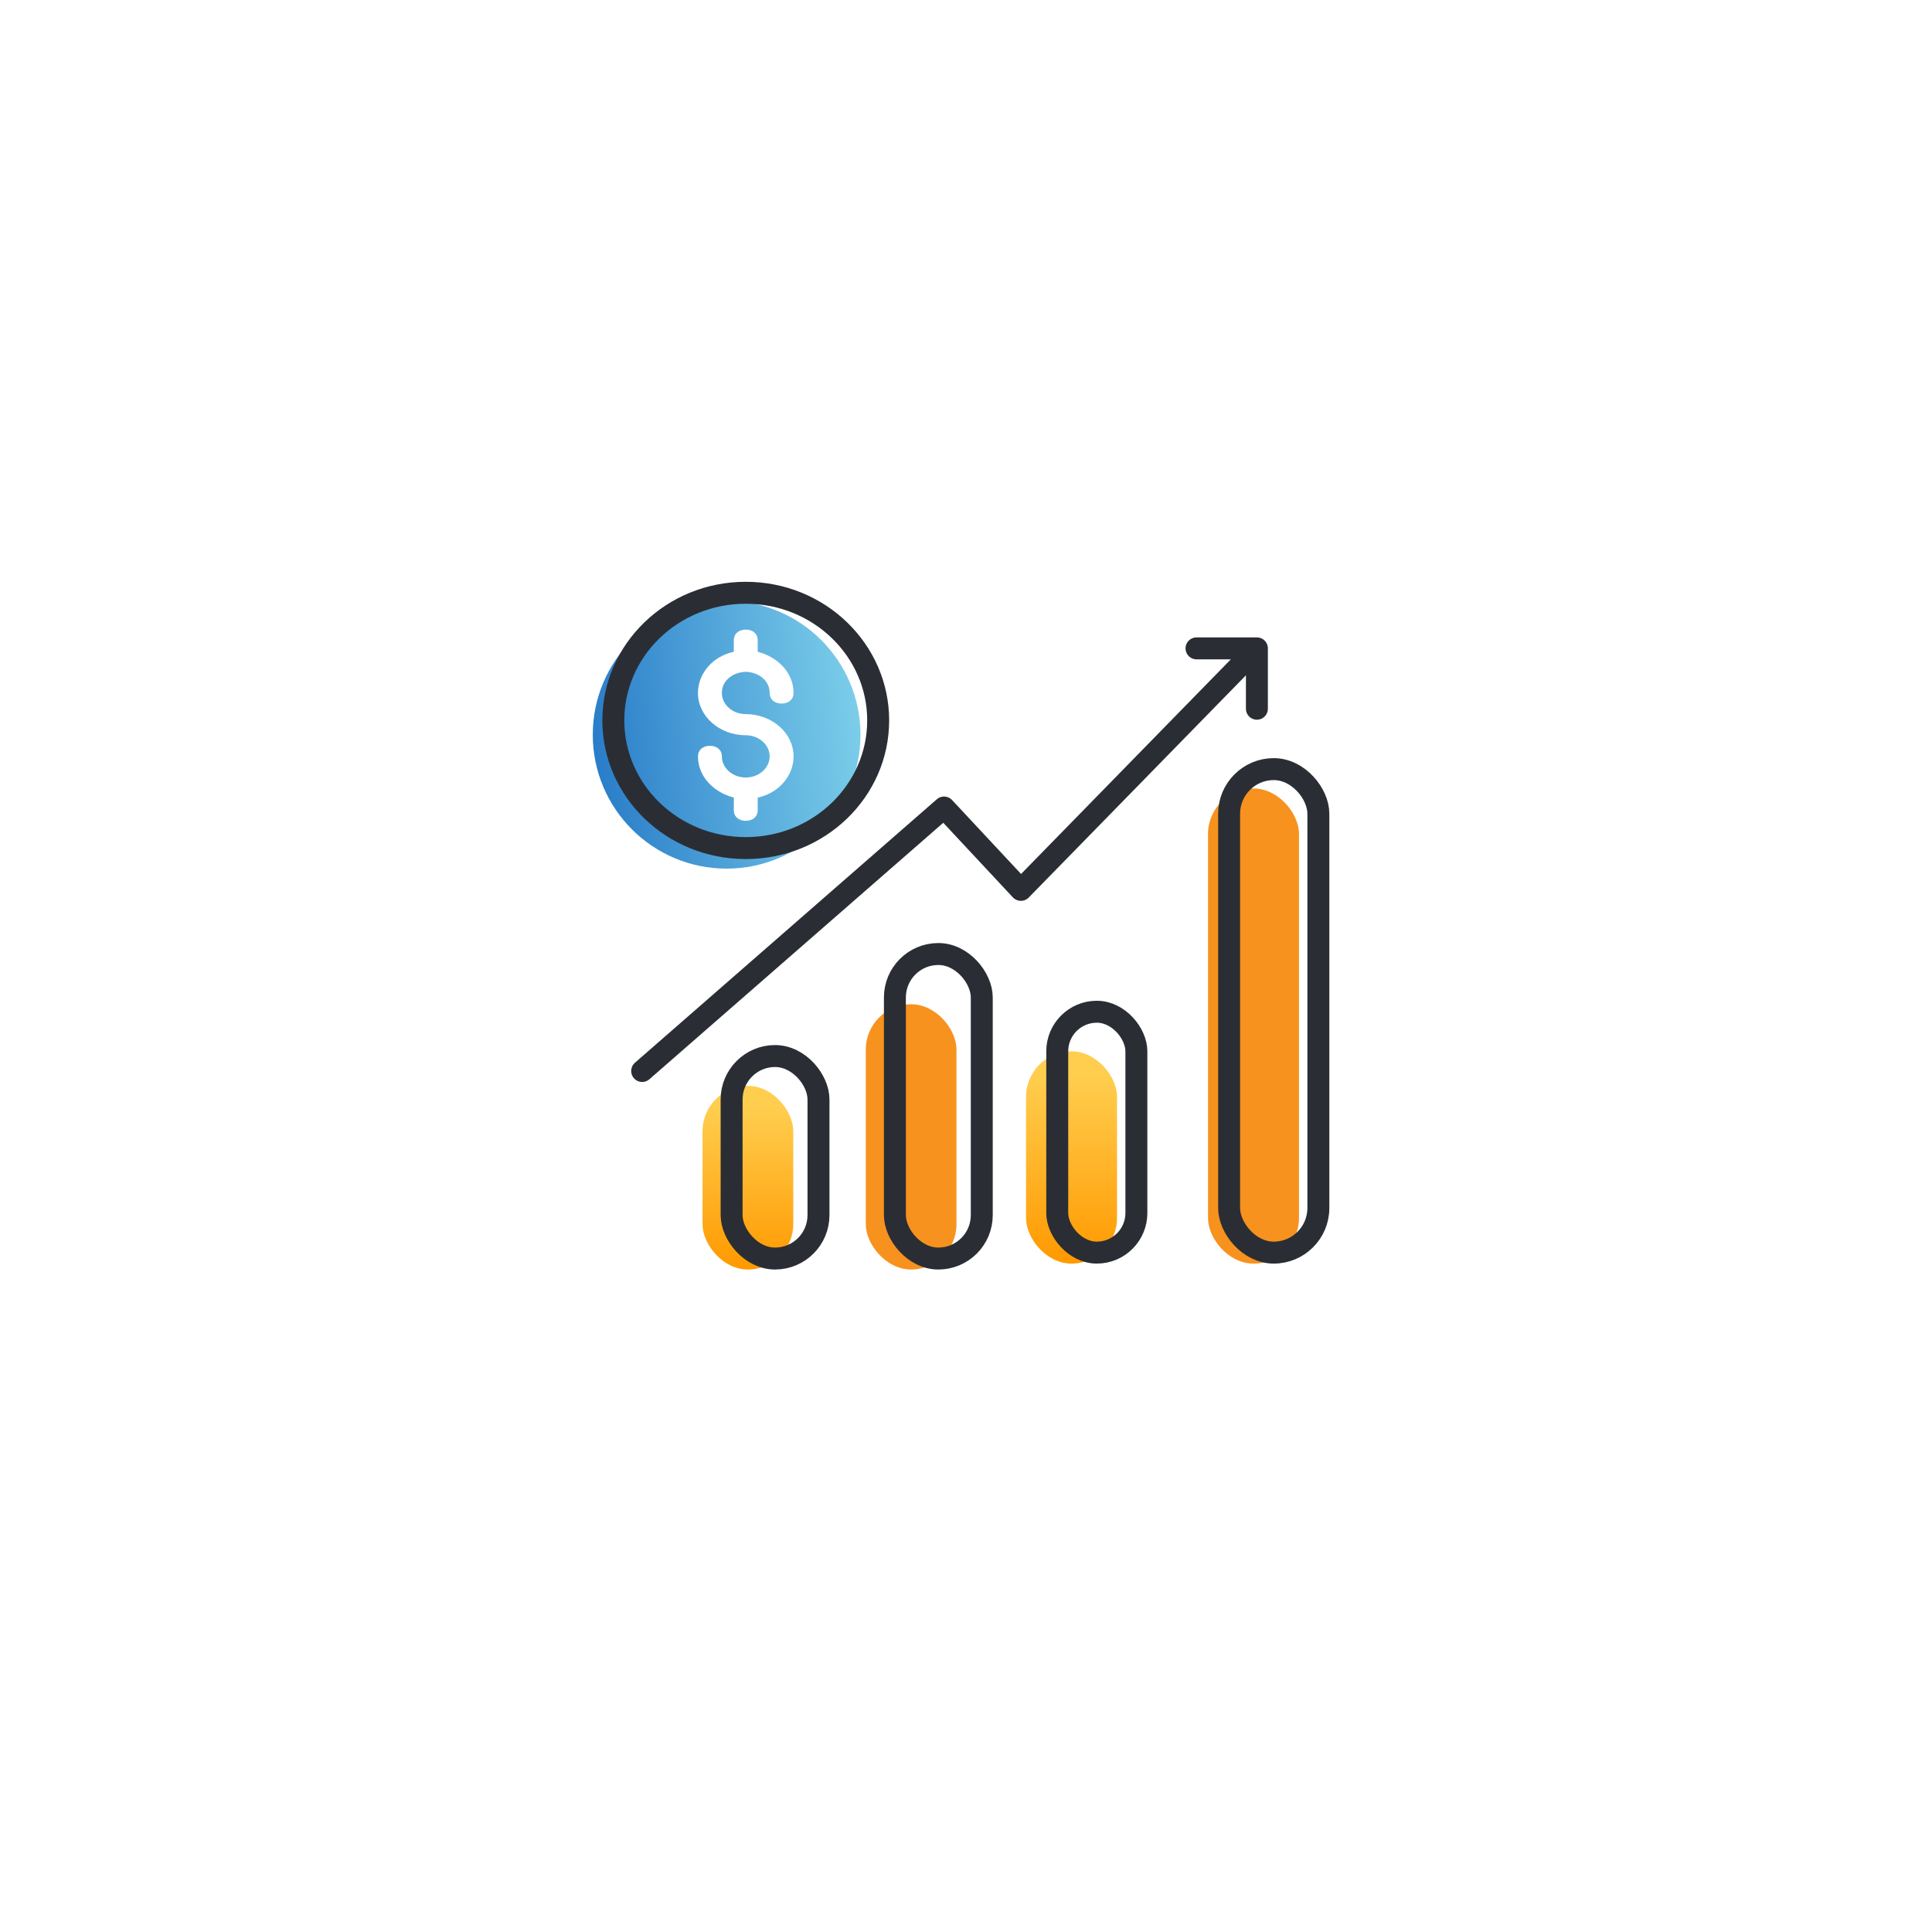 <svg width="176" height="176" viewBox="0 0 176 176" fill="none" xmlns="http://www.w3.org/2000/svg">
<g filter="url(#filter0_d_587_61699)">
<circle cx="88" cy="84" r="68" fill="white"/>
</g>
<circle cx="68.371" cy="65.629" r="11.758" fill="white"/>
<circle cx="66.194" cy="66.935" r="12.194" fill="url(#paint0_linear_587_61699)"/>
<path d="M80 65.629C80 72.02 74.631 77.258 67.936 77.258C61.24 77.258 55.871 72.02 55.871 65.629C55.871 59.238 61.24 54 67.936 54C74.631 54 80 59.238 80 65.629Z" stroke="#2A2E34" stroke-width="2" stroke-linejoin="round"/>
<path d="M67.828 61.205H67.937H68.046C69.243 61.301 70.114 62.071 70.114 63.129C70.114 63.707 70.55 64.092 71.203 64.092C71.856 64.092 72.292 63.707 72.292 63.129C72.292 61.301 70.876 59.857 69.026 59.376V58.317C69.026 57.74 68.59 57.355 67.937 57.355C67.284 57.355 66.848 57.74 66.848 58.317V59.376C64.997 59.761 63.582 61.301 63.582 63.129C63.582 65.247 65.542 66.979 67.937 66.979C69.135 66.979 70.114 67.845 70.114 68.904C70.114 69.962 69.135 70.829 67.937 70.829C66.739 70.829 65.76 69.962 65.76 68.904C65.76 68.326 65.324 67.941 64.671 67.941C64.017 67.941 63.582 68.326 63.582 68.904C63.582 70.732 64.997 72.176 66.848 72.657V73.812C66.848 74.389 67.284 74.774 67.937 74.774C68.59 74.774 69.026 74.389 69.026 73.812V72.657C70.876 72.272 72.292 70.732 72.292 68.904C72.292 66.787 70.332 65.054 67.937 65.054C66.739 65.054 65.76 64.188 65.76 63.129C65.76 62.071 66.63 61.301 67.828 61.205Z" fill="white"/>
<rect x="64" y="98.919" width="8.262" height="16.73" rx="4.131" fill="url(#paint1_linear_587_61699)"/>
<rect x="78.871" y="91.484" width="8.262" height="24.165" rx="4.131" fill="#F7921E"/>
<rect x="93.469" y="95.772" width="8.288" height="19.339" rx="4.144" fill="url(#paint2_linear_587_61699)"/>
<rect x="110.047" y="71.827" width="8.288" height="43.283" rx="4.144" fill="#F7921E"/>
<rect x="66.648" y="96.202" width="7.914" height="18.448" rx="3.957" stroke="#2A2E34" stroke-width="2"/>
<rect x="81.523" y="86.908" width="7.914" height="27.742" rx="3.957" stroke="#2A2E34" stroke-width="2"/>
<rect x="96.312" y="92.166" width="7.209" height="21.944" rx="3.605" stroke="#2A2E34" stroke-width="2"/>
<rect x="111.969" y="70.064" width="8.13" height="44.046" rx="4.065" stroke="#2A2E34" stroke-width="2"/>
<path d="M58.5 97.564L86 73.564L93 81.064L114.5 59.065M114.5 59.065H109M114.5 59.065V64.564" stroke="#2A2E34" stroke-width="2" stroke-linecap="round" stroke-linejoin="round"/>
<defs>
<filter id="filter0_d_587_61699" x="0" y="0" width="176" height="176" filterUnits="userSpaceOnUse" color-interpolation-filters="sRGB">
<feFlood flood-opacity="0" result="BackgroundImageFix"/>
<feColorMatrix in="SourceAlpha" type="matrix" values="0 0 0 0 0 0 0 0 0 0 0 0 0 0 0 0 0 0 127 0" result="hardAlpha"/>
<feOffset dy="4"/>
<feGaussianBlur stdDeviation="10"/>
<feComposite in2="hardAlpha" operator="out"/>
<feColorMatrix type="matrix" values="0 0 0 0 0.566 0 0 0 0 0.63 0 0 0 0 0.65 0 0 0 0.15 0"/>
<feBlend mode="normal" in2="BackgroundImageFix" result="effect1_dropShadow_587_61699"/>
<feBlend mode="normal" in="SourceGraphic" in2="effect1_dropShadow_587_61699" result="shape"/>
</filter>
<linearGradient id="paint0_linear_587_61699" x1="54" y1="79.129" x2="80.554" y2="76.258" gradientUnits="userSpaceOnUse">
<stop stop-color="#2579C7"/>
<stop offset="1" stop-color="#7FD1EB"/>
</linearGradient>
<linearGradient id="paint1_linear_587_61699" x1="68.131" y1="98.919" x2="68.131" y2="115.649" gradientUnits="userSpaceOnUse">
<stop offset="0.109" stop-color="#FFCE4F"/>
<stop offset="1" stop-color="#FF9900"/>
</linearGradient>
<linearGradient id="paint2_linear_587_61699" x1="97.613" y1="95.772" x2="97.613" y2="115.111" gradientUnits="userSpaceOnUse">
<stop offset="0.109" stop-color="#FFCE4F"/>
<stop offset="1" stop-color="#FF9900"/>
</linearGradient>
</defs>
</svg>

